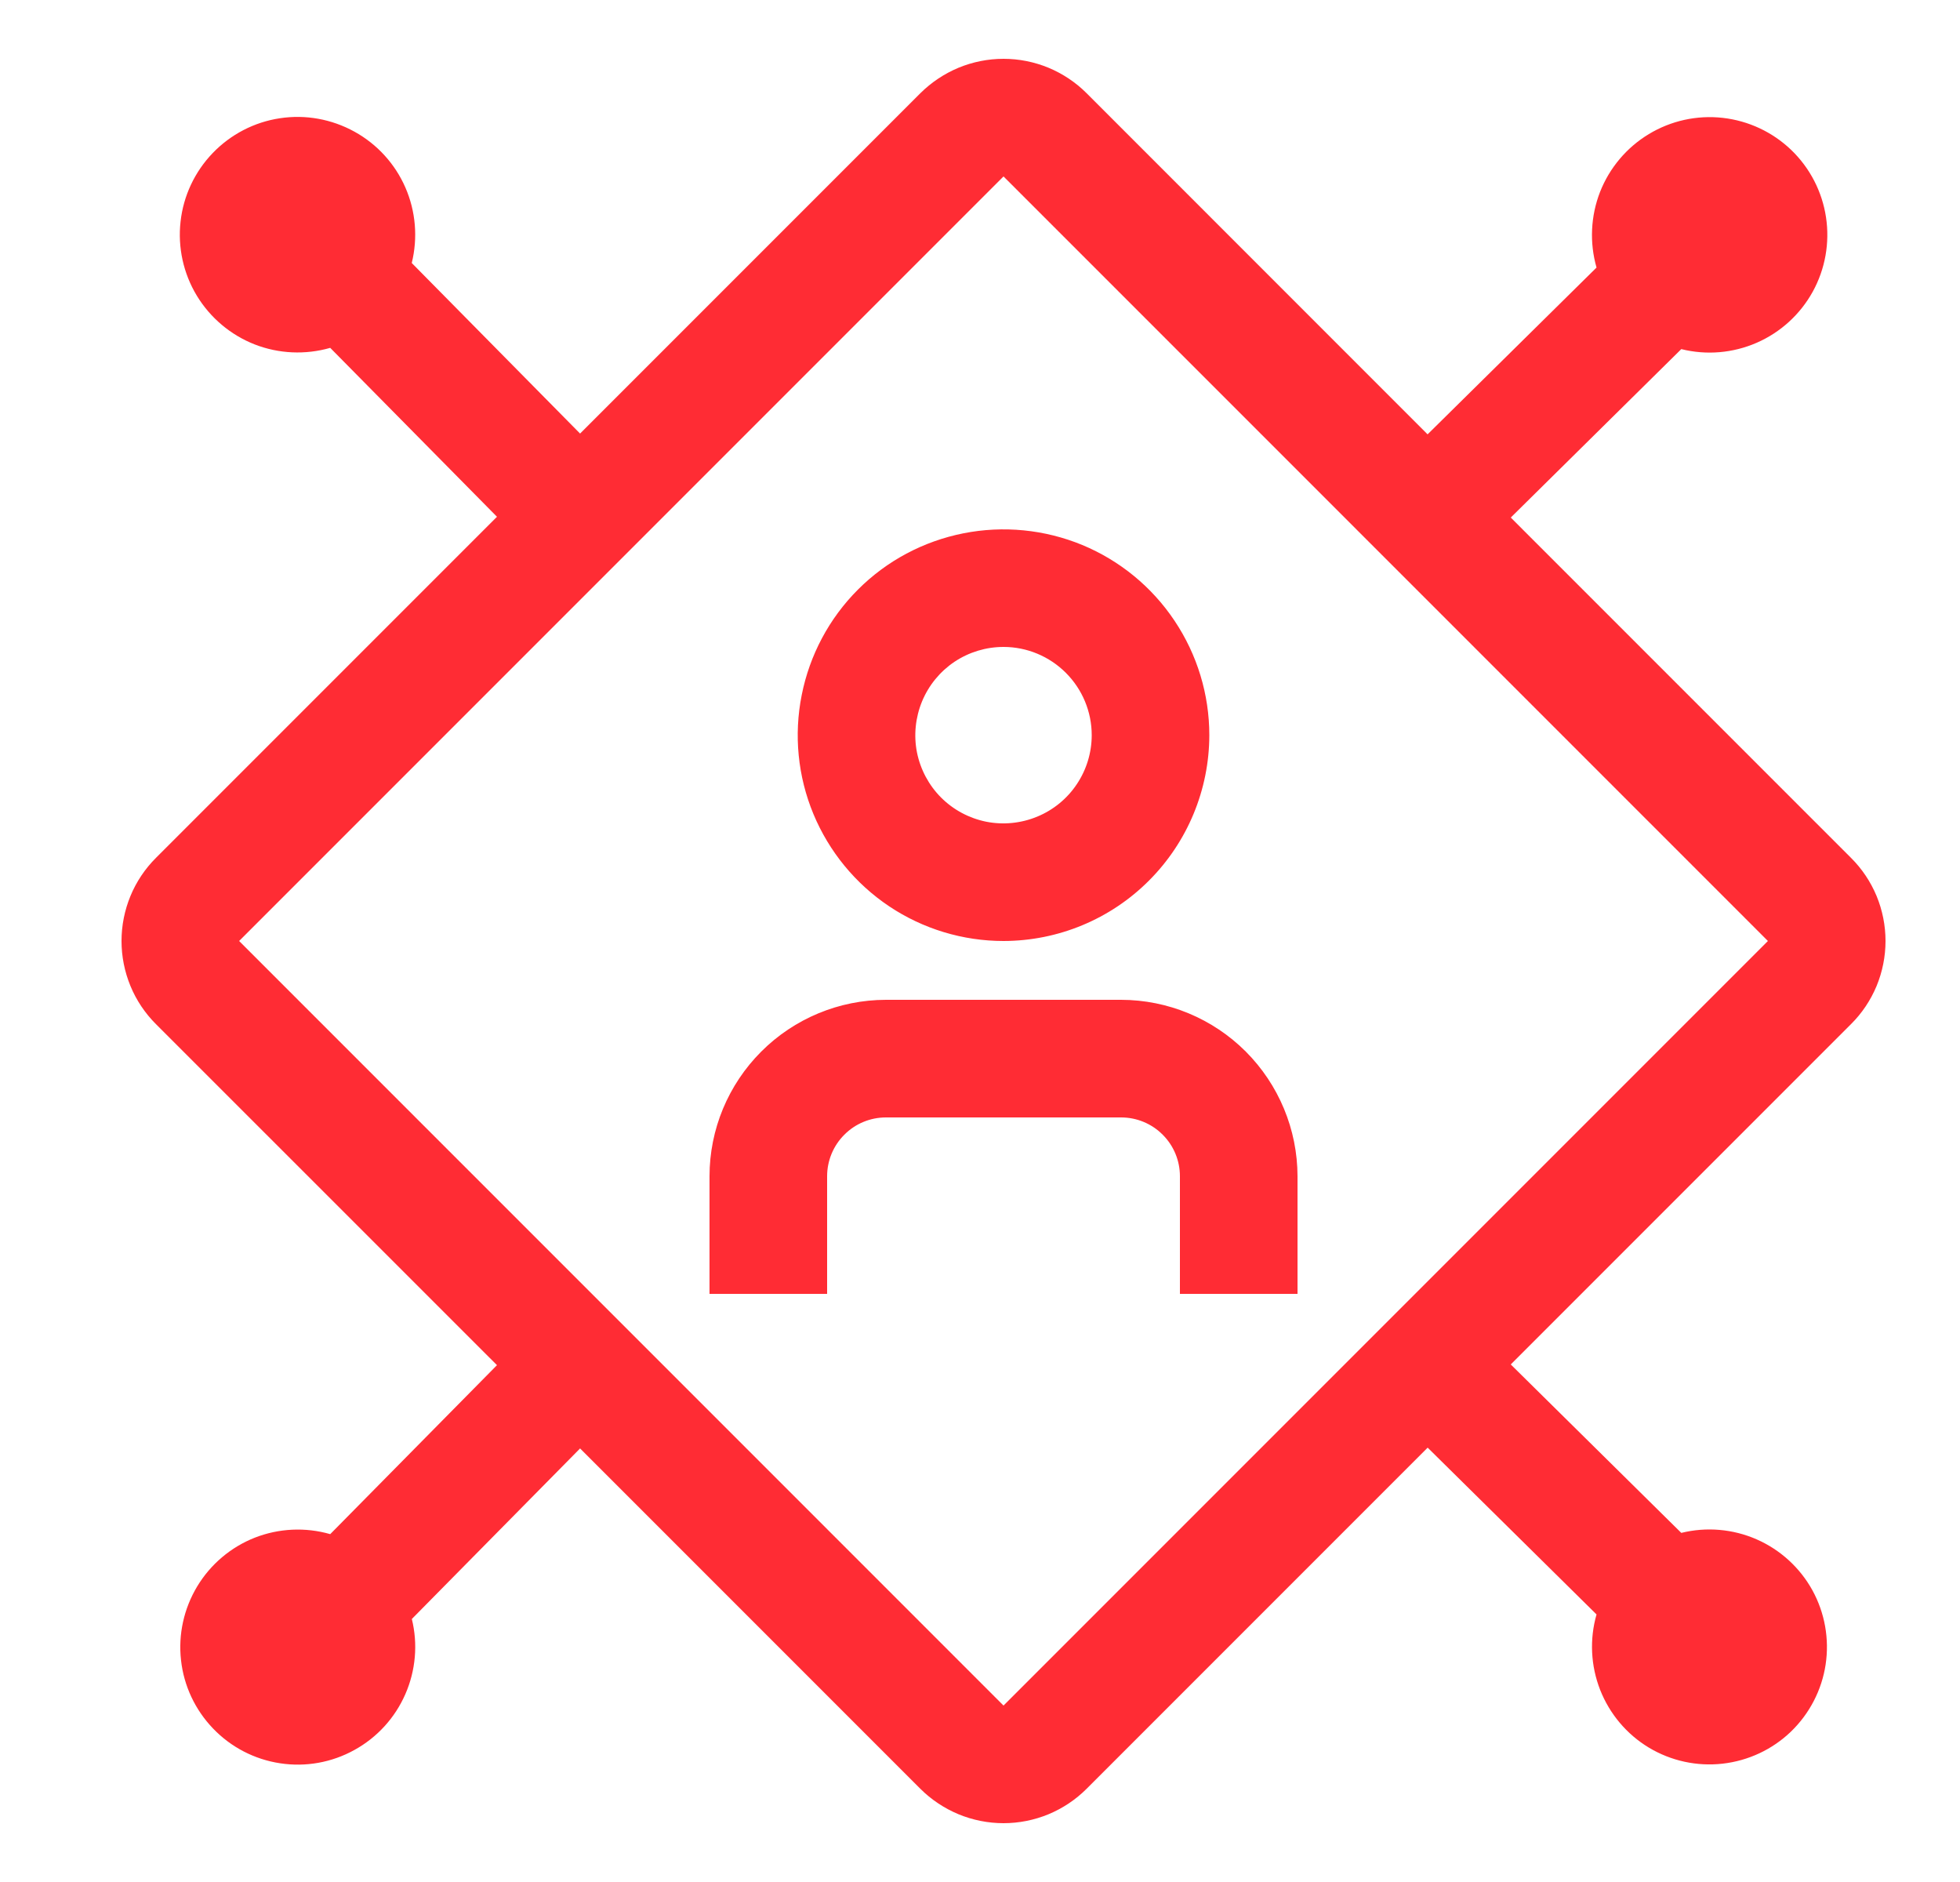 <svg width="25" height="24" viewBox="0 0 25 24" fill="none" xmlns="http://www.w3.org/2000/svg">
<g clip-path="url(#clip0_3001_9513)">
<path d="M12.8 0.75C12.997 0.75 13.192 0.789 13.374 0.864C13.556 0.94 13.721 1.05 13.86 1.189L18.209 5.539L20.364 3.412C20.273 3.095 20.289 2.755 20.409 2.447C20.53 2.14 20.748 1.881 21.031 1.71C21.314 1.539 21.645 1.466 21.974 1.503C22.302 1.54 22.61 1.684 22.848 1.913C23.086 2.142 23.242 2.444 23.291 2.771C23.34 3.097 23.281 3.431 23.121 3.721C22.961 4.01 22.71 4.239 22.407 4.371C22.104 4.503 21.766 4.532 21.445 4.452L19.27 6.6L23.61 10.94C23.75 11.079 23.86 11.244 23.936 11.426C24.011 11.608 24.05 11.803 24.05 12C24.05 12.197 24.011 12.392 23.936 12.574C23.86 12.756 23.75 12.921 23.61 13.06L19.27 17.4L21.445 19.548C21.765 19.469 22.103 19.498 22.405 19.63C22.707 19.762 22.958 19.991 23.117 20.279C23.276 20.568 23.335 20.901 23.286 21.227C23.237 21.552 23.081 21.853 22.844 22.082C22.606 22.311 22.299 22.454 21.972 22.491C21.644 22.528 21.314 22.456 21.031 22.286C20.749 22.116 20.531 21.857 20.41 21.55C20.29 21.243 20.273 20.905 20.364 20.588L18.21 18.461L13.86 22.811C13.721 22.95 13.556 23.06 13.374 23.136C13.192 23.211 12.997 23.25 12.8 23.25C12.603 23.25 12.408 23.211 12.226 23.136C12.044 23.06 11.878 22.95 11.739 22.811L7.399 18.471L5.253 20.646C5.332 20.966 5.302 21.304 5.17 21.605C5.038 21.907 4.81 22.157 4.521 22.316C4.233 22.476 3.899 22.536 3.573 22.486C3.247 22.437 2.946 22.281 2.718 22.043C2.489 21.805 2.345 21.499 2.309 21.172C2.272 20.844 2.345 20.514 2.515 20.231C2.685 19.949 2.943 19.73 3.25 19.609C3.557 19.489 3.895 19.473 4.212 19.564L6.339 17.409L1.989 13.06C1.85 12.921 1.739 12.756 1.664 12.574C1.589 12.392 1.55 12.197 1.55 12C1.55 11.803 1.589 11.608 1.664 11.426C1.739 11.244 1.85 11.079 1.989 10.94L6.339 6.59L4.212 4.436C3.895 4.527 3.556 4.512 3.248 4.392C2.94 4.271 2.681 4.052 2.51 3.77C2.339 3.487 2.266 3.155 2.303 2.826C2.339 2.498 2.484 2.19 2.713 1.952C2.942 1.714 3.243 1.557 3.57 1.508C3.897 1.458 4.231 1.519 4.521 1.679C4.81 1.838 5.039 2.089 5.171 2.392C5.303 2.695 5.331 3.033 5.252 3.354L7.399 5.529L11.739 1.189C11.879 1.05 12.044 0.94 12.226 0.864C12.408 0.789 12.603 0.75 12.8 0.75ZM3.05 12L12.8 21.75L22.55 12L12.8 2.25L3.05 12ZM14.3 12.75C14.896 12.751 15.468 12.988 15.89 13.41C16.311 13.832 16.549 14.403 16.55 15V16.5H15.05V15C15.05 14.801 14.971 14.61 14.83 14.47C14.69 14.329 14.499 14.25 14.3 14.25H11.3C11.101 14.25 10.91 14.329 10.77 14.47C10.629 14.61 10.55 14.801 10.55 15V16.5H9.05V15C9.05 14.403 9.288 13.832 9.71 13.41C10.132 12.988 10.703 12.751 11.3 12.75H14.3ZM12.288 6.801C12.797 6.7 13.325 6.752 13.805 6.95C14.284 7.149 14.694 7.485 14.982 7.917C15.271 8.349 15.425 8.856 15.425 9.375C15.424 10.071 15.147 10.738 14.655 11.23C14.163 11.723 13.496 11.999 12.8 12C12.281 12 11.773 11.846 11.342 11.558C10.91 11.269 10.574 10.859 10.375 10.38C10.176 9.9 10.124 9.372 10.226 8.863C10.327 8.354 10.576 7.886 10.943 7.519C11.31 7.151 11.779 6.902 12.288 6.801ZM12.8 8.25C12.577 8.25 12.36 8.316 12.175 8.439C11.99 8.563 11.846 8.739 11.761 8.944C11.676 9.15 11.653 9.377 11.696 9.595C11.74 9.813 11.847 10.014 12.004 10.171C12.161 10.328 12.362 10.435 12.58 10.479C12.798 10.522 13.025 10.499 13.23 10.414C13.436 10.329 13.612 10.185 13.735 10C13.859 9.815 13.925 9.597 13.925 9.375C13.925 9.077 13.806 8.791 13.595 8.58C13.384 8.369 13.098 8.25 12.8 8.25Z" fill="#FF2C34"/>
</g>
<defs>
<clipPath id="clip0_3001_9513">
<rect width="24" height="24" fill="white" transform="translate(0.8)"/>
</clipPath>
</defs>
</svg>
